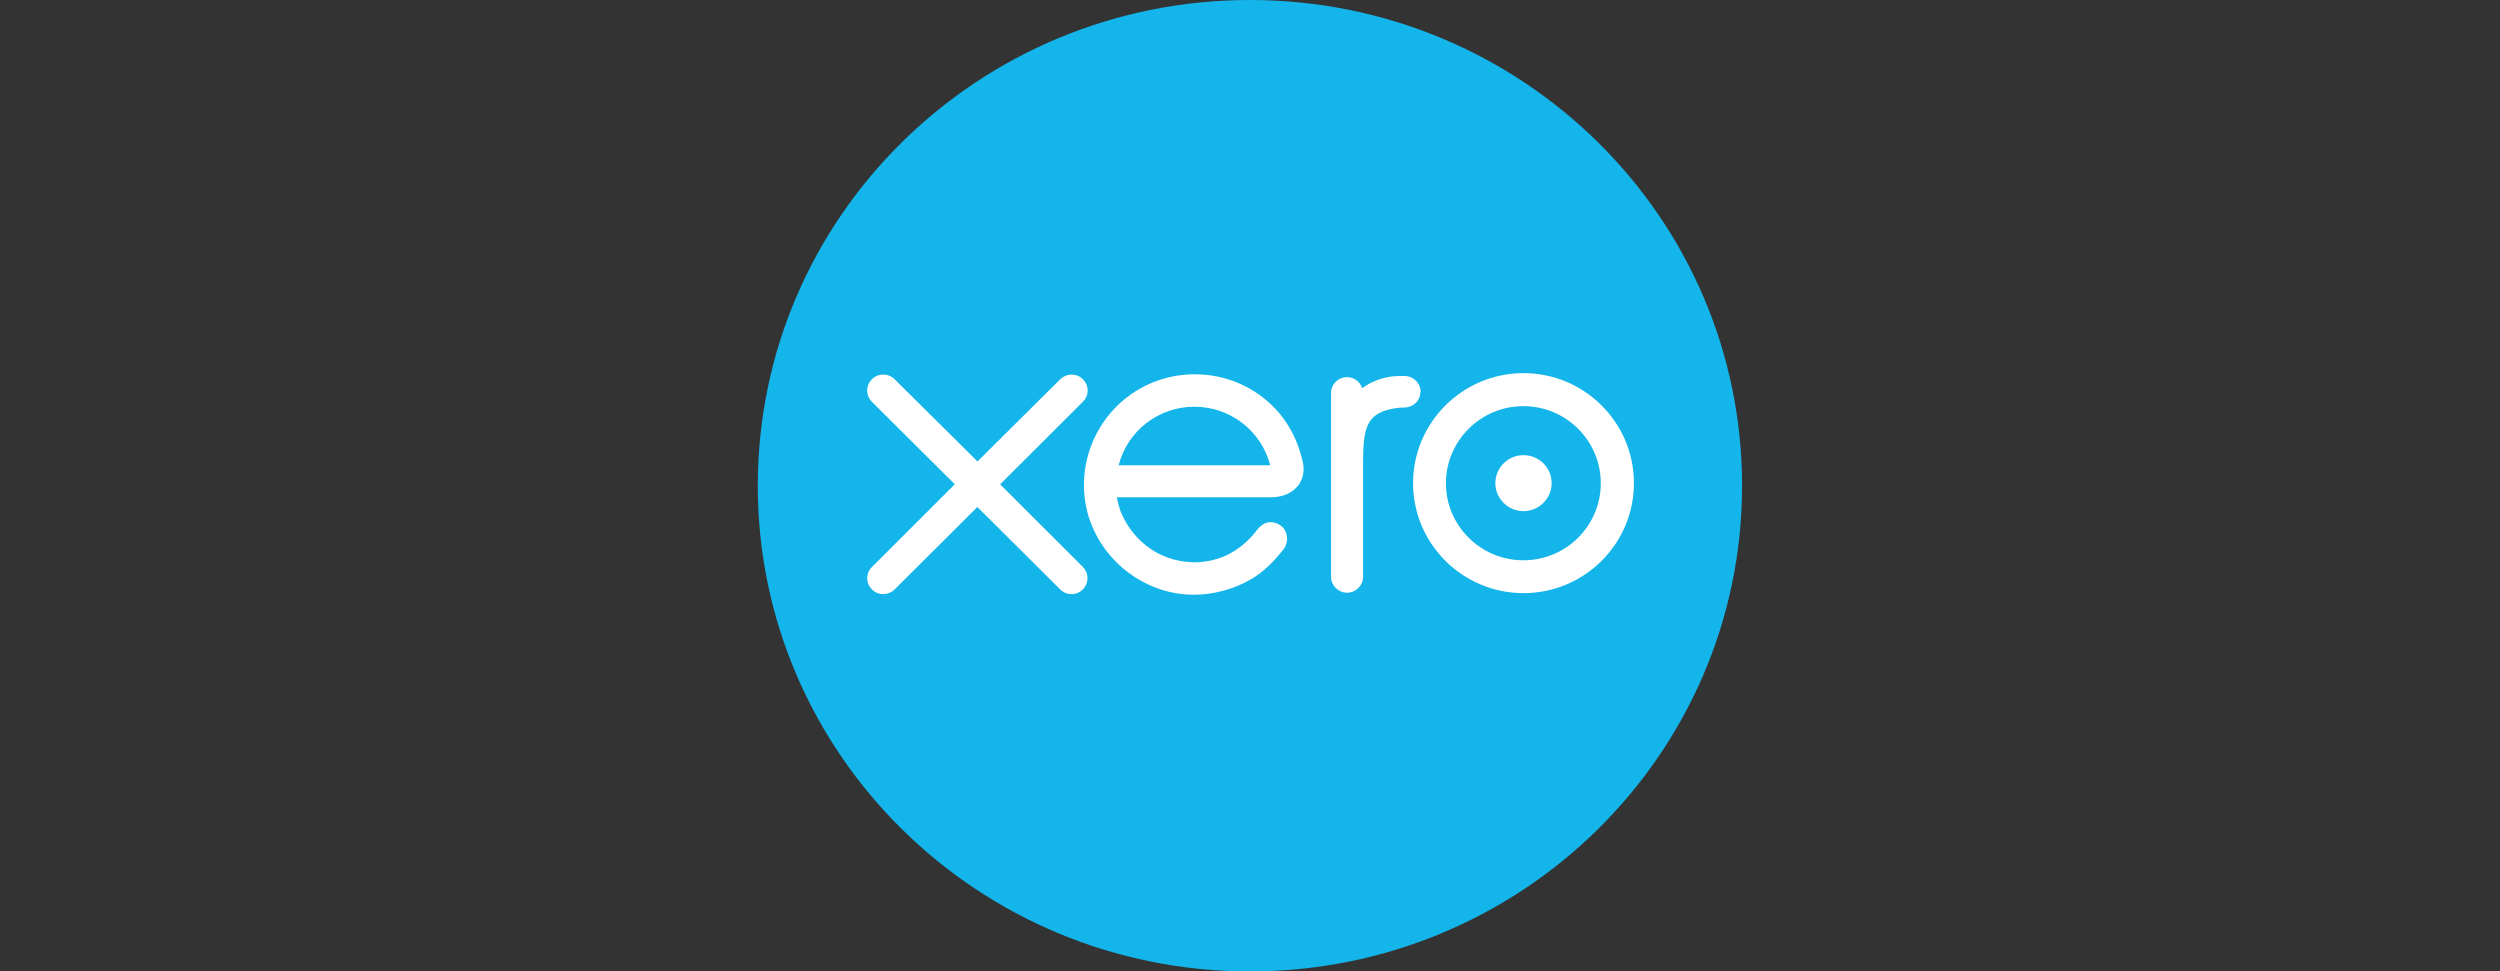 <svg width="175" height="68" viewBox="0 0 175 68" fill="none" xmlns="http://www.w3.org/2000/svg">
<rect x="0" y="0" width="175" height="68" fill="#333333" stroke="none"/>
<g clip-path="url(#clip0_60_584)">
<path d="M87.495 0C68.465 0 53.045 15.22 53.045 34C53.045 52.78 68.465 68 87.495 68C106.525 68 121.945 52.78 121.945 34C121.945 15.22 106.525 0 87.495 0Z" fill="#13B5EA"/>
<path d="M90.835 34.04C91.185 33.6 91.325 33.03 91.215 32.43C90.755 30.25 89.565 28.51 87.785 27.39C86.555 26.61 85.125 26.2 83.645 26.2C82.015 26.2 80.455 26.69 79.145 27.62C77.095 29.07 75.875 31.44 75.875 33.95C75.875 34.58 75.955 35.21 76.105 35.81C76.895 38.87 79.535 41.19 82.685 41.58C82.985 41.62 83.295 41.63 83.595 41.63C84.225 41.63 84.845 41.55 85.475 41.39C86.295 41.19 87.075 40.86 87.795 40.41C88.475 39.97 89.105 39.38 89.765 38.55L89.805 38.51C90.025 38.24 90.125 37.89 90.085 37.55C90.045 37.25 89.905 36.98 89.675 36.81C89.455 36.64 89.205 36.55 88.955 36.55C88.705 36.55 88.355 36.64 88.025 37.06L87.995 37.09C87.885 37.23 87.775 37.38 87.645 37.52C87.205 38.01 86.705 38.41 86.155 38.72C85.365 39.14 84.515 39.36 83.615 39.36C80.815 39.33 79.095 37.47 78.425 35.75C78.315 35.44 78.245 35.16 78.195 34.89C78.195 34.86 78.195 34.84 78.195 34.81H89.045C89.795 34.79 90.425 34.52 90.825 34.04H90.835ZM78.305 32.57C78.925 30.15 81.105 28.47 83.605 28.47C86.105 28.47 88.295 30.15 88.915 32.57H78.305Z" fill="white"/>
<path d="M106.645 31.86C105.555 31.86 104.675 32.74 104.675 33.82C104.675 34.9 105.565 35.78 106.645 35.78C107.725 35.78 108.615 34.9 108.615 33.82C108.615 32.74 107.735 31.86 106.645 31.86Z" fill="white"/>
<path d="M99.445 27.44C99.445 26.82 98.935 26.32 98.315 26.32H97.995C97.035 26.32 96.125 26.61 95.355 27.17C95.205 26.72 94.775 26.4 94.295 26.4C93.675 26.4 93.175 26.89 93.175 27.51V40.38C93.175 40.99 93.685 41.49 94.295 41.49C94.905 41.49 95.415 40.99 95.415 40.38V32.46C95.415 29.9 95.635 28.82 97.865 28.55C98.055 28.53 98.245 28.53 98.295 28.53C98.955 28.51 99.425 28.05 99.425 27.44H99.445Z" fill="white"/>
<path d="M70.015 33.9L75.805 28.12C76.015 27.91 76.135 27.64 76.135 27.34C76.135 26.72 75.635 26.22 75.015 26.22C74.715 26.22 74.435 26.34 74.215 26.55L68.425 32.3L62.615 26.54C62.405 26.33 62.125 26.22 61.825 26.22C61.205 26.22 60.705 26.72 60.705 27.34C60.705 27.64 60.825 27.92 61.045 28.14L66.835 33.9L61.055 39.67C60.835 39.88 60.705 40.17 60.705 40.47C60.705 41.08 61.205 41.59 61.825 41.59C62.115 41.59 62.395 41.48 62.615 41.27L68.415 35.49L74.195 41.24C74.415 41.47 74.705 41.59 75.005 41.59C75.625 41.59 76.125 41.09 76.125 40.47C76.125 40.18 76.005 39.9 75.795 39.68L70.005 33.9H70.015Z" fill="white"/>
<path d="M106.645 26.12C102.385 26.12 98.915 29.57 98.915 33.82C98.915 38.07 102.385 41.52 106.645 41.52C110.905 41.52 114.375 38.07 114.375 33.82C114.375 29.57 110.905 26.12 106.645 26.12ZM106.635 39.22C103.645 39.22 101.215 36.8 101.215 33.83C101.215 30.86 103.645 28.43 106.635 28.43C109.625 28.43 112.055 30.85 112.055 33.83C112.055 36.81 109.625 39.22 106.635 39.22Z" fill="white"/>
</g>
<defs>
<clipPath id="clip0_60_584">
<rect width="68.91" height="68" fill="white" transform="translate(53.045)"/>
</clipPath>
</defs>
</svg>
